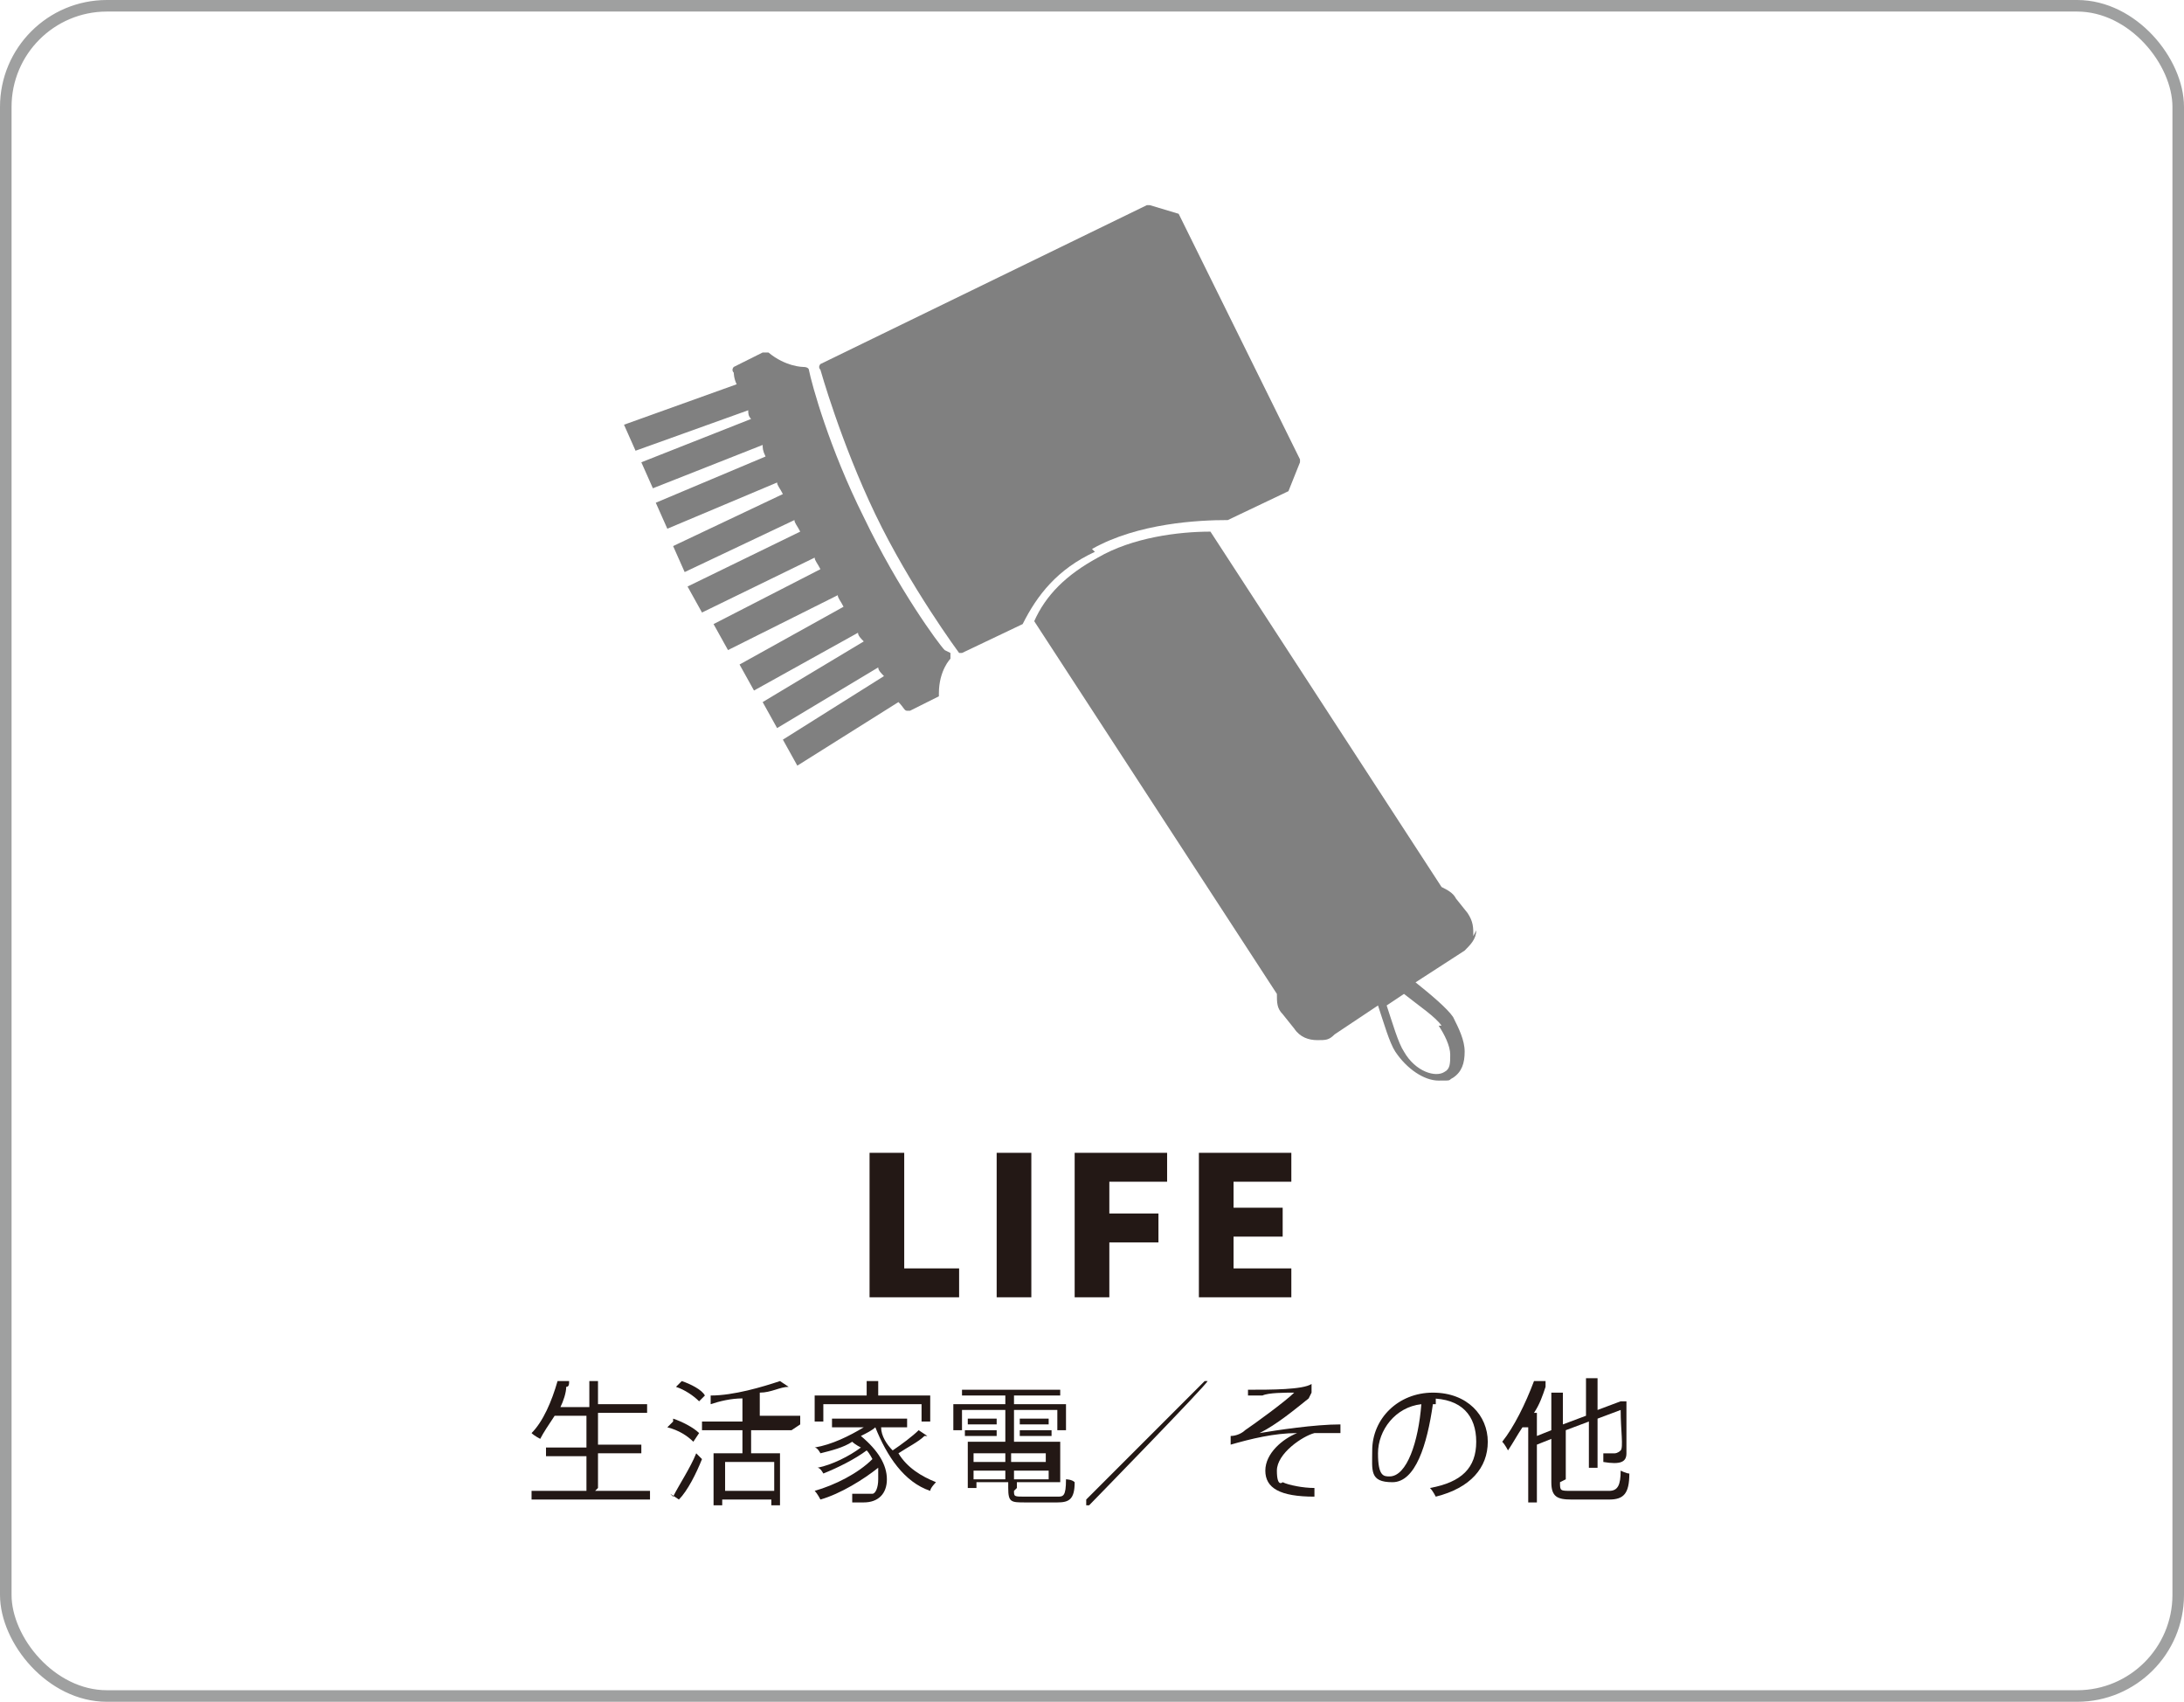 <?xml version="1.0" encoding="UTF-8"?>
<svg id="_レイヤー_2" xmlns="http://www.w3.org/2000/svg" version="1.1" viewBox="0 0 75.6 58.9">
  <!-- Generator: Adobe Illustrator 29.0.1, SVG Export Plug-In . SVG Version: 2.1.0 Build 192)  -->
  <defs>
    <style>
      .st0, .st1 {
        fill: none;
      }

      .st2 {
        fill: gray;
      }

      .st3 {
        fill: #231815;
      }

      .st1 {
        stroke: #9fa0a0;
        stroke-miterlimit: 10;
        stroke-width: .4px;
      }
    </style>
  </defs>
  <g id="_レイヤー_1-2">
    <path class="st3" d="M30.1,39.9h1.2v4h1.9v1h-3.1v-5h0Z"/>
    <path class="st3" d="M34.5,39.9h1.2v5h-1.2v-5Z"/>
    <path class="st3" d="M37.2,39.9h3.2v1h-2v1.1h1.7v1h-1.7v1.9h-1.2v-5h0Z"/>
    <path class="st3" d="M41.5,39.9h3.2v1h-2v.9h1.7v1h-1.7v1.1h2v1h-3.2v-5h0Z"/>
    <path class="st3" d="M20.6,51.6h1.9v.3h-4.1v-.3h1.9v-1.2h-1.4v-.3h1.4v-1.1h-1.1c-.2.3-.4.6-.5.8,0,0-.2-.1-.3-.2.4-.4.7-1.1.9-1.8h.4c0,.1,0,.2-.1.2,0,.2-.1.5-.2.7h1v-.9h.4s0,0-.1,0v.8h1.7v.3h-1.7v1.1h1.5v.3h-1.5v1.2h0Z"/>
    <path class="st3" d="M23.3,49.1c.3.1.7.3.9.5l-.2.3c-.2-.2-.5-.4-.9-.5l.2-.2h0ZM23.3,51.8c.2-.4.6-1,.8-1.5l.2.2c-.2.5-.5,1.1-.8,1.4,0,0,0,0,0,0s0,0,0,0l-.3-.2h0ZM23.6,47.8c.3.1.7.3.8.5l-.2.2c-.2-.2-.5-.4-.8-.5l.2-.2ZM27.4,49.5h-1.4v.8h1v1.8h-.3v-.2h-1.7v.2h-.3v-1.8h1v-.8h-1.4v-.3h1.4v-.8c-.4,0-.8.1-1.1.2,0,0,0-.2,0-.3.8,0,1.8-.3,2.4-.5l.3.2s0,0,0,0c-.3,0-.6.2-1,.2v.8h1.4v.3h0ZM26.8,51.6v-1h-1.7v1h1.7Z"/>
    <path class="st3" d="M30.5,49.4c0,.3.2.6.4.8.3-.2.7-.5.9-.7l.3.2s0,0-.1,0c-.2.2-.6.4-.9.6.3.5.8.8,1.3,1,0,0-.2.2-.2.3-.9-.3-1.5-1.2-1.9-2.2-.1.1-.3.2-.5.3.6.5.9,1,.9,1.5s-.3.8-.8.8-.3,0-.4,0c0,0,0-.2,0-.3.2,0,.3,0,.4,0s.2,0,.3,0c.1,0,.2-.2.2-.5s0-.3,0-.4c-.5.4-1.3.9-2,1.1,0,0-.1-.2-.2-.3.7-.2,1.5-.6,2-1.1,0,0-.1-.2-.2-.3-.4.3-1,.6-1.5.8,0,0-.1-.2-.2-.2.5-.1,1.1-.4,1.5-.7,0,0-.2-.1-.3-.2-.3.2-.7.3-1.1.4,0,0-.1-.2-.2-.2.6-.1,1.2-.4,1.7-.7h-1.1v-.3h2.6v.3h-1,0ZM28.5,48.6v.6h-.3v-.9h1.8v-.5h.4s0,0,0,0v.5h1.8v.9h-.3v-.6h-3.2Z"/>
    <path class="st3" d="M34.8,49.9v-1.1h-1.5v.7h-.3v-.9h1.8v-.3h-1.5v-.2h3.4v.2h-1.6v.3h1.8v.9h-.3v-.7h-1.5v1.1h-.3ZM35.1,51.6c0,.2,0,.2.4.2h1.1c.2,0,.3,0,.3-.6,0,0,.2,0,.3.1,0,.6-.2.7-.6.7h-1.1c-.5,0-.6,0-.6-.5v-.2h-1.1v.2h-.3v-1.6h3.2v1.4h-1.5s0,.2,0,.2ZM33.4,49.7v-.2h1.1v.2h-1.1ZM33.5,49.1h1v.2h-1v-.2ZM34.8,50.3h-1.1v.3h1.1v-.3ZM33.7,51.2h1.1v-.3h-1.1v.3ZM36.2,50.6v-.3h-1.2v.3h1.2ZM35.1,51.2h1.2v-.3h-1.2v.3ZM35.3,49.1h1v.2h-1v-.2ZM35.3,49.7v-.2h1.1v.2h-1.1Z"/>
    <path class="st3" d="M37.6,51.9l4.1-4.1h.1c0,.1-4.1,4.3-4.1,4.3h-.1Z"/>
    <path class="st3" d="M43.2,48.1c.8,0,1.9,0,2.2-.2v.3c0,0,0,0-.1.2-.5.4-1.1.9-1.7,1.2.6-.1,1.9-.3,2.8-.3v.3h-.2c-.2,0-.5,0-.7,0-.4.1-1.3.7-1.3,1.3s.2.4.2.4c.2.1.7.2,1.1.2v.3c-1.2,0-1.7-.3-1.7-.9s.6-1.1,1.1-1.3c-.8,0-1.6.2-2.3.4v-.3c.2,0,.4-.1.5-.2.3-.2,1.4-1,1.7-1.3-.3,0-.9,0-1.1.1-.1,0-.3,0-.4,0,0,0,0,0-.1,0v-.4s0,0,0,0Z"/>
    <path class="st3" d="M49.7,48.6s0,0-.1,0c-.2,1.4-.6,2.7-1.4,2.7s-.7-.4-.7-1.1c0-1.1.9-2,2.1-2s1.9.8,1.9,1.7-.6,1.6-1.8,1.9c0,0-.1-.2-.2-.3,1.1-.2,1.6-.7,1.6-1.6s-.5-1.5-1.6-1.5h-.1.3ZM49.2,48.6c-.9.1-1.5.9-1.5,1.7s.2.8.4.8c.6,0,1-1.2,1.1-2.5Z"/>
    <path class="st3" d="M52.7,49.4c-.2.3-.3.5-.5.8,0,0-.1-.2-.2-.3.4-.5.8-1.3,1.1-2.1h.4c0,.1,0,.2,0,.2-.1.3-.2.6-.4.9h.1s0,0,0,0v3.1h-.3s0-2.6,0-2.6ZM54,51.3c0,.3,0,.3.4.3h1.3c.3,0,.4-.2.4-.7,0,0,.2.1.3.1,0,.7-.2.9-.7.9h-1.3c-.5,0-.7-.1-.7-.6v-1.5l-.5.2v-.3c0,0,.5-.2.5-.2v-1.3h.4s0,0,0,0v1.1l.8-.3v-1.3h.4s0,0,0,0v1.1l.8-.3s0,0,0,0h.2c0,0,0,.1,0,.1,0,.8,0,1.5,0,1.7,0,.3-.2.4-.8.3,0,0,0-.2,0-.3h.4c0,0,.1,0,.2-.1s0-.7,0-1.4l-.8.3v1.7h-.3v-1.6l-.8.3v1.7h0Z"/>
    <rect class="st1" x=".2" y=".2" width="75.2" height="58.5" rx="3.5" ry="3.5"/>
    <path class="st0" d="M47.9,34.8c.2.6.4,1.3.6,1.6.4.6,1.1,1,1.4.7.2-.1.2-.3.2-.6,0-.3-.2-.7-.4-1-.2-.3-.8-.8-1.3-1.1l-.6.4h0Z"/>
    <path class="st2" d="M37.8,19c1.6-.9,3.7-1,4.7-1l2.1-1s0,0,0,0l.4-1s0,0,0-.1l-4.2-8.5s0,0,0,0l-1-.3h-.1l-11.3,5.5c0,0-.1.1,0,.2,0,0,.7,2.5,1.9,5,1.2,2.5,2.9,4.8,2.9,4.8,0,0,0,0,.1,0s0,0,0,0l2.1-1c.5-1,1.2-1.9,2.5-2.5h0Z"/>
    <path class="st2" d="M51,32.4c0-.3,0-.5-.2-.8l-.4-.5c-.1-.2-.3-.3-.5-.4l-8-12.3c-1.1,0-2.7.2-3.9.9-1.1.6-1.8,1.3-2.2,2.2l8.4,12.9c0,.3,0,.5.2.7l.4.5c.2.3.5.4.8.4s.4,0,.6-.2l1.5-1c.2.6.4,1.3.6,1.6.4.6,1,1,1.5,1s.3,0,.5-.1c.3-.2.4-.5.4-.9,0-.4-.2-.8-.4-1.2-.2-.3-.8-.8-1.3-1.2l1.7-1.1c.2-.2.4-.4.4-.7h0ZM49.8,35.5c.2.3.4.7.4,1,0,.3,0,.5-.2.6-.3.2-1,0-1.4-.7-.2-.3-.4-1-.6-1.6l.6-.4c.5.4,1.1.8,1.3,1.1h0Z"/>
    <path class="st2" d="M32.7,22.5c-.2-.2-1.6-2.1-2.8-4.6-1.2-2.4-1.8-4.6-1.9-5.1,0,0,0-.1-.2-.1,0,0-.6,0-1.2-.5,0,0-.1,0-.2,0l-1,.5c0,0-.1.1,0,.2,0,0,0,.2.1.4l-3.9,1.4.4.9,3.9-1.4c0,.1,0,.2.1.3l-3.8,1.5.4.9,3.8-1.5c0,.1,0,.2.1.4l-3.8,1.6.4.9,3.8-1.6c0,.1.1.2.2.4l-3.8,1.8.4.9,3.8-1.8c0,.1.1.2.2.4l-3.9,1.9.5.9,3.9-1.9c0,.1.1.2.2.4l-3.7,1.9.5.9,3.8-1.9c0,.1.1.2.2.4l-3.6,2,.5.9,3.6-2c0,.1.1.2.2.3l-3.5,2.1.5.9,3.5-2.1c0,.1.1.2.2.3l-3.5,2.2.5.9,3.5-2.2c.2.2.2.3.3.3,0,0,0,0,.1,0s0,0,0,0l1-.5s0,0,0-.1c0-.8.4-1.2.4-1.2,0,0,0-.1,0-.2h0Z"/>
  </g>
</svg>